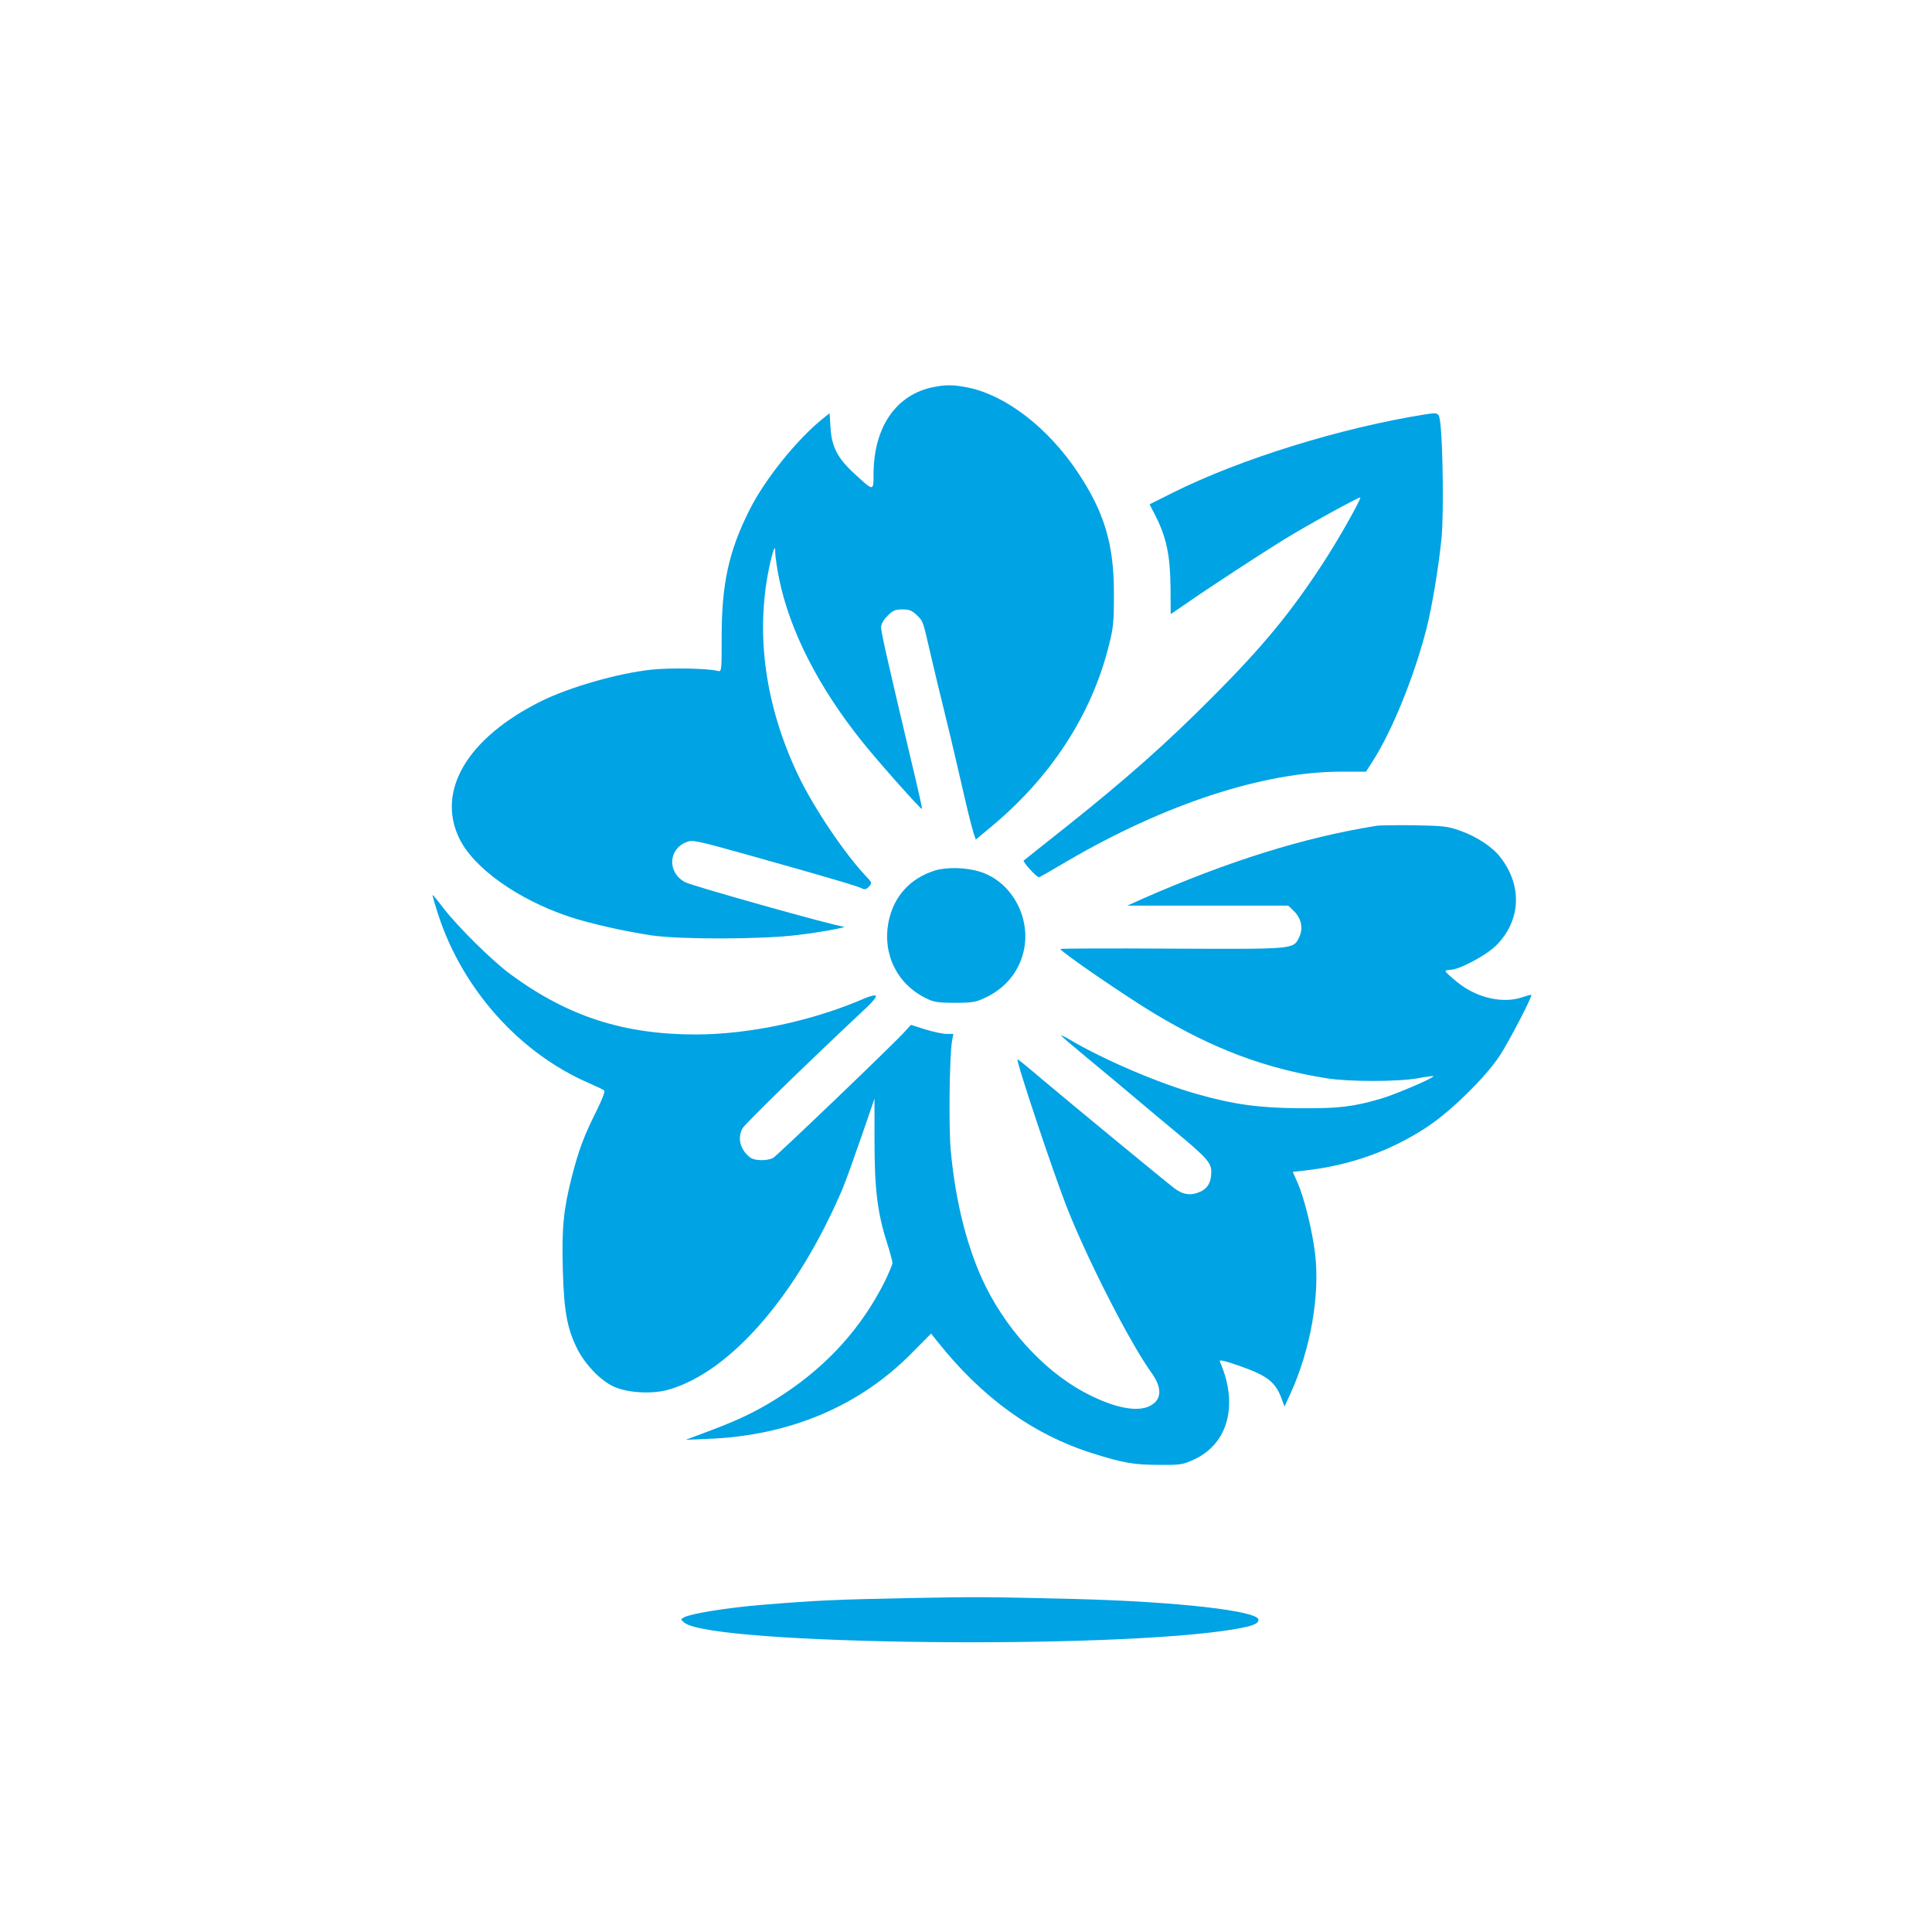<?xml version="1.0" standalone="no"?>
<!DOCTYPE svg PUBLIC "-//W3C//DTD SVG 20010904//EN"
 "http://www.w3.org/TR/2001/REC-SVG-20010904/DTD/svg10.dtd">
<svg version="1.0" xmlns="http://www.w3.org/2000/svg"
 width="1024pt" height="1024pt" viewBox="0 0 1024 1024"
 preserveAspectRatio="xMidYMid meet">

<g transform="translate(0,1024) scale(0.1,-0.1)"
fill="#00a3e4" stroke="none">
<path d="M4950 8189 c-200 -39 -319 -211 -320 -462 0 -92 1 -92 -100 1 -90 82
-122 144 -128 244 l-5 78 -36 -29 c-136 -109 -307 -321 -388 -483 -110 -218
-148 -391 -148 -671 0 -185 0 -188 -21 -183 -54 14 -249 17 -349 7 -180 -19
-440 -94 -590 -169 -388 -194 -554 -474 -430 -727 76 -156 309 -322 580 -413
111 -37 294 -78 440 -100 156 -22 581 -21 770 2 133 16 277 43 245 45 -46 3
-797 214 -838 235 -94 49 -92 172 4 212 34 14 45 12 342 -71 409 -115 574
-163 593 -175 12 -6 22 -3 35 11 17 19 16 21 -18 57 -113 120 -276 362 -358
534 -173 364 -227 743 -154 1096 8 40 19 83 24 95 7 19 9 16 9 -16 1 -22 10
-83 21 -137 56 -273 209 -573 439 -860 89 -111 312 -362 317 -357 3 2 -9 56
-71 317 -110 465 -145 619 -145 645 0 17 12 39 34 61 29 29 41 34 79 34 37 0
51 -6 76 -30 35 -35 31 -24 75 -215 19 -82 51 -215 71 -295 20 -80 54 -224 76
-320 45 -196 65 -280 80 -328 l11 -32 74 62 c323 266 539 598 631 966 24 94
27 127 27 272 1 265 -51 437 -194 650 -156 233 -377 403 -575 445 -77 16 -118
17 -185 4z"/>
<path d="M7550 8043 c-445 -71 -976 -236 -1331 -413 l-126 -63 34 -66 c56
-113 75 -206 77 -371 l1 -145 85 58 c128 89 381 254 510 334 131 81 410 234
410 226 0 -17 -118 -226 -194 -342 -174 -268 -323 -448 -591 -717 -245 -246
-453 -430 -765 -679 -124 -98 -229 -182 -234 -186 -7 -6 68 -89 81 -89 2 0 69
38 148 85 518 303 1043 475 1453 475 l132 0 36 56 c103 161 219 447 284 699
30 116 67 341 81 489 11 125 7 485 -7 604 -7 56 -9 57 -84 45z"/>
<path d="M7295 5863 c-382 -61 -785 -187 -1240 -387 l-80 -36 427 0 426 0 31
-30 c39 -39 49 -91 27 -137 -31 -65 -20 -64 -676 -61 -325 2 -590 1 -590 -2 1
-14 350 -253 500 -343 314 -188 584 -289 910 -342 120 -19 377 -19 485 0 43 8
81 13 82 11 8 -7 -201 -97 -277 -119 -151 -44 -223 -52 -430 -51 -217 2 -346
19 -545 75 -202 57 -493 181 -674 288 -29 17 -50 27 -46 22 3 -6 65 -58 137
-118 72 -59 183 -152 247 -206 64 -54 163 -137 221 -185 163 -135 190 -165
190 -212 0 -54 -17 -86 -55 -105 -52 -24 -94 -19 -142 18 -51 39 -517 423
-698 575 -71 61 -131 109 -132 108 -9 -8 190 -603 263 -789 112 -282 332 -712
445 -870 57 -79 58 -138 4 -173 -62 -40 -177 -23 -324 49 -219 106 -427 322
-553 571 -97 193 -163 446 -189 729 -11 120 -7 499 7 580 l7 37 -36 0 c-20 0
-71 11 -113 24 l-76 24 -28 -31 c-52 -60 -680 -661 -702 -674 -31 -17 -99 -16
-122 2 -52 40 -69 101 -41 154 11 23 383 384 658 641 32 30 54 57 49 62 -5 5
-30 -1 -58 -13 -276 -120 -610 -191 -894 -192 -384 0 -679 95 -983 318 -98 72
-281 253 -357 352 -30 40 -56 71 -57 69 -2 -2 12 -50 31 -108 129 -393 431
-730 796 -888 41 -18 79 -36 83 -40 5 -4 -14 -53 -42 -109 -66 -131 -95 -210
-131 -351 -44 -174 -53 -269 -47 -490 6 -219 23 -314 78 -422 41 -80 118 -161
187 -195 73 -36 209 -44 297 -18 329 95 681 503 921 1065 15 36 59 158 98 271
l71 206 0 -226 c0 -254 16 -381 66 -537 16 -50 29 -99 29 -108 0 -9 -19 -53
-41 -99 -121 -241 -297 -437 -529 -592 -125 -83 -229 -135 -392 -196 l-133
-50 125 5 c429 18 799 175 1076 458 l99 100 30 -38 c238 -301 509 -497 826
-597 162 -51 218 -61 354 -61 111 -1 124 1 183 28 182 84 237 291 138 518 -6
13 14 9 102 -21 151 -53 193 -86 226 -178 l14 -38 30 65 c107 233 159 523 132
745 -14 121 -58 299 -93 377 l-25 57 56 6 c246 27 462 104 656 232 126 83 311
265 385 378 50 77 174 315 167 322 -1 2 -22 -4 -46 -12 -102 -36 -241 -5 -342
76 -35 28 -64 54 -66 60 -2 5 10 9 26 9 46 0 190 77 242 129 132 132 140 319
20 470 -42 54 -124 107 -211 138 -67 24 -90 26 -244 29 -93 1 -183 0 -200 -3z"/>
<path d="M4955 5626 c-133 -42 -219 -138 -246 -274 -32 -169 45 -327 199 -403
40 -20 62 -24 152 -24 93 0 112 3 162 27 112 52 186 147 207 263 31 175 -74
355 -236 405 -74 23 -177 25 -238 6z"/>
<path d="M4820 1770 c-390 -8 -490 -12 -780 -36 -184 -15 -376 -46 -414 -66
-20 -11 -19 -11 2 -29 147 -118 2289 -143 2921 -33 92 16 121 28 121 49 0 47
-432 96 -970 110 -454 11 -525 12 -880 5z"/>
</g>
</svg>
